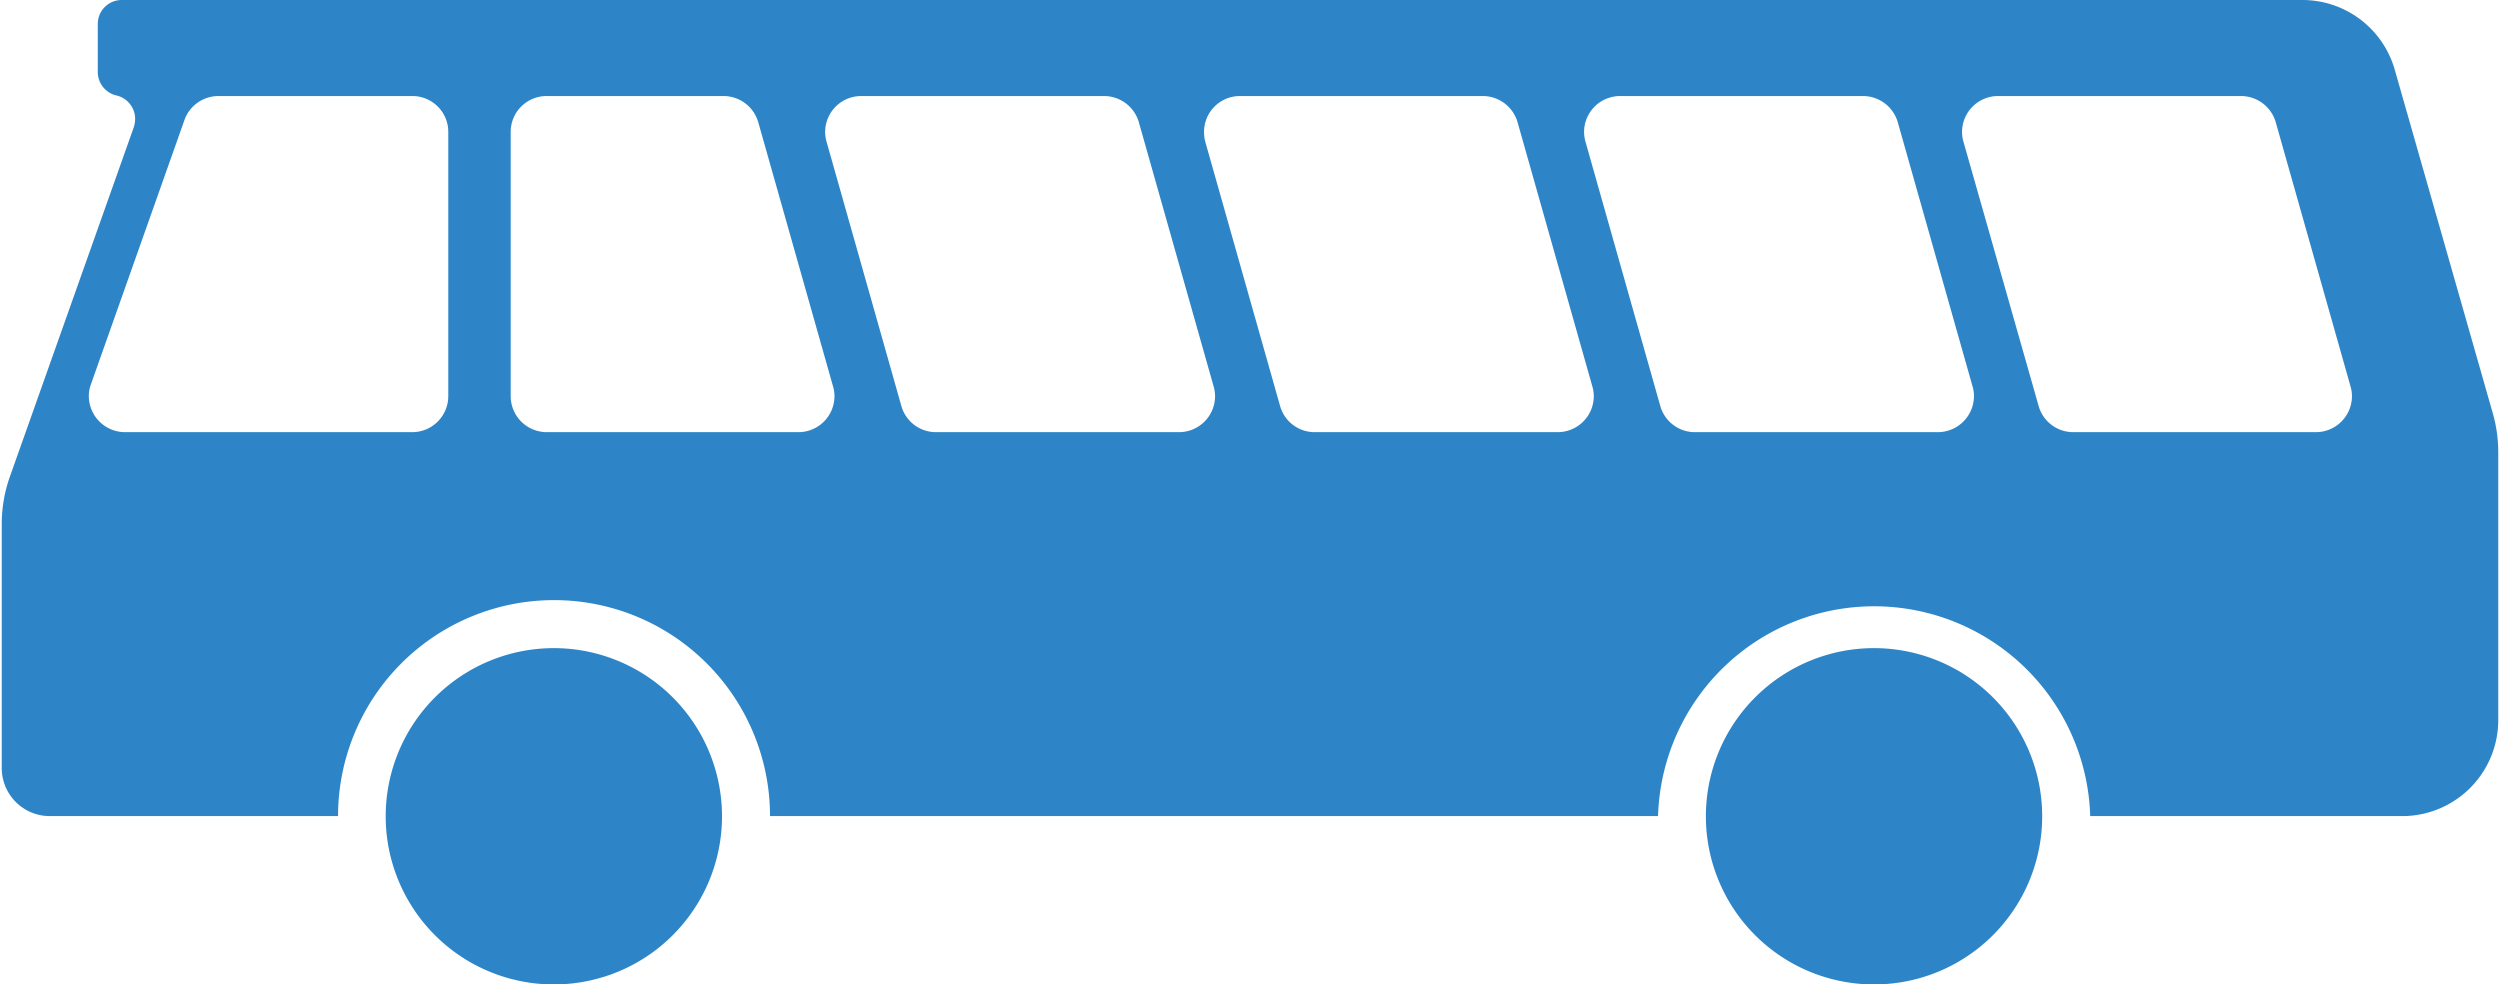<?xml version="1.0"?>
<svg xmlns="http://www.w3.org/2000/svg" id="Ebene_1" data-name="Ebene 1" viewBox="0 0 133.62 52.68" width="127" height="50"><defs><style>.cls-1{fill:#2d85c7;}</style></defs><path class="cls-1" d="M133.32,22.09,128.08,3.73A5.14,5.14,0,0,0,123.14,0H6.42A1.28,1.28,0,0,0,5.14,1.28V3.85a1.29,1.29,0,0,0,1,1.26,1.29,1.29,0,0,1,1,1.26,1.55,1.55,0,0,1-.07.43L.45,25.47A7.59,7.59,0,0,0,0,28.06V41.11a2.57,2.57,0,0,0,2.57,2.57H18a11.56,11.56,0,1,1,23.12,0H88.65a11.57,11.57,0,0,1,23.13,0h16.7a5.14,5.14,0,0,0,5.14-5.14V24.21A7.59,7.59,0,0,0,133.32,22.09ZM23.9,21.2A1.93,1.93,0,0,1,22,23.13H6.59A1.94,1.94,0,0,1,4.66,21.2a1.82,1.82,0,0,1,.12-.65l5-14.13a1.93,1.93,0,0,1,1.82-1.28H22A1.92,1.92,0,0,1,23.9,7.07Zm18.77,1.93H29.17a1.93,1.93,0,0,1-1.93-1.93V7.07a1.92,1.92,0,0,1,1.93-1.93h9.46a1.94,1.94,0,0,1,1.86,1.4l4,14.13a1.89,1.89,0,0,1,.08.53A1.93,1.93,0,0,1,42.67,23.13Zm20.3,0H50a1.92,1.92,0,0,1-1.85-1.4l-4-14.13a2,2,0,0,1-.08-.53A1.93,1.93,0,0,1,46,5.14h13a1.94,1.94,0,0,1,1.86,1.4l4,14.13a1.89,1.89,0,0,1,.08.53A1.93,1.93,0,0,1,63,23.13Zm20.3,0h-13a1.92,1.92,0,0,1-1.85-1.4l-4-14.13a2,2,0,0,1-.07-.53,1.92,1.92,0,0,1,1.92-1.93h13a1.94,1.94,0,0,1,1.86,1.4l4,14.13a1.89,1.89,0,0,1,.08.53A1.93,1.93,0,0,1,83.27,23.13Zm20.3,0H90.62a1.92,1.92,0,0,1-1.85-1.4l-4-14.13a2,2,0,0,1-.08-.53,1.93,1.93,0,0,1,1.93-1.93h13a1.94,1.94,0,0,1,1.86,1.4l4,14.13a1.89,1.89,0,0,1,.08.53A1.94,1.94,0,0,1,103.57,23.13Zm20.3,0h-13a1.92,1.92,0,0,1-1.85-1.4L105,7.6a2,2,0,0,1-.08-.53,1.93,1.93,0,0,1,1.93-1.93h13a1.94,1.94,0,0,1,1.86,1.4l4,14.13a1.89,1.89,0,0,1,.08.53A1.93,1.93,0,0,1,123.87,23.13Z"/><path class="cls-1" d="M29.55,34.69a9,9,0,1,0,9,9A9,9,0,0,0,29.55,34.69Z"/><path class="cls-1" d="M100.21,34.69a9,9,0,1,0,9,9A9,9,0,0,0,100.21,34.69Z"/></svg>
